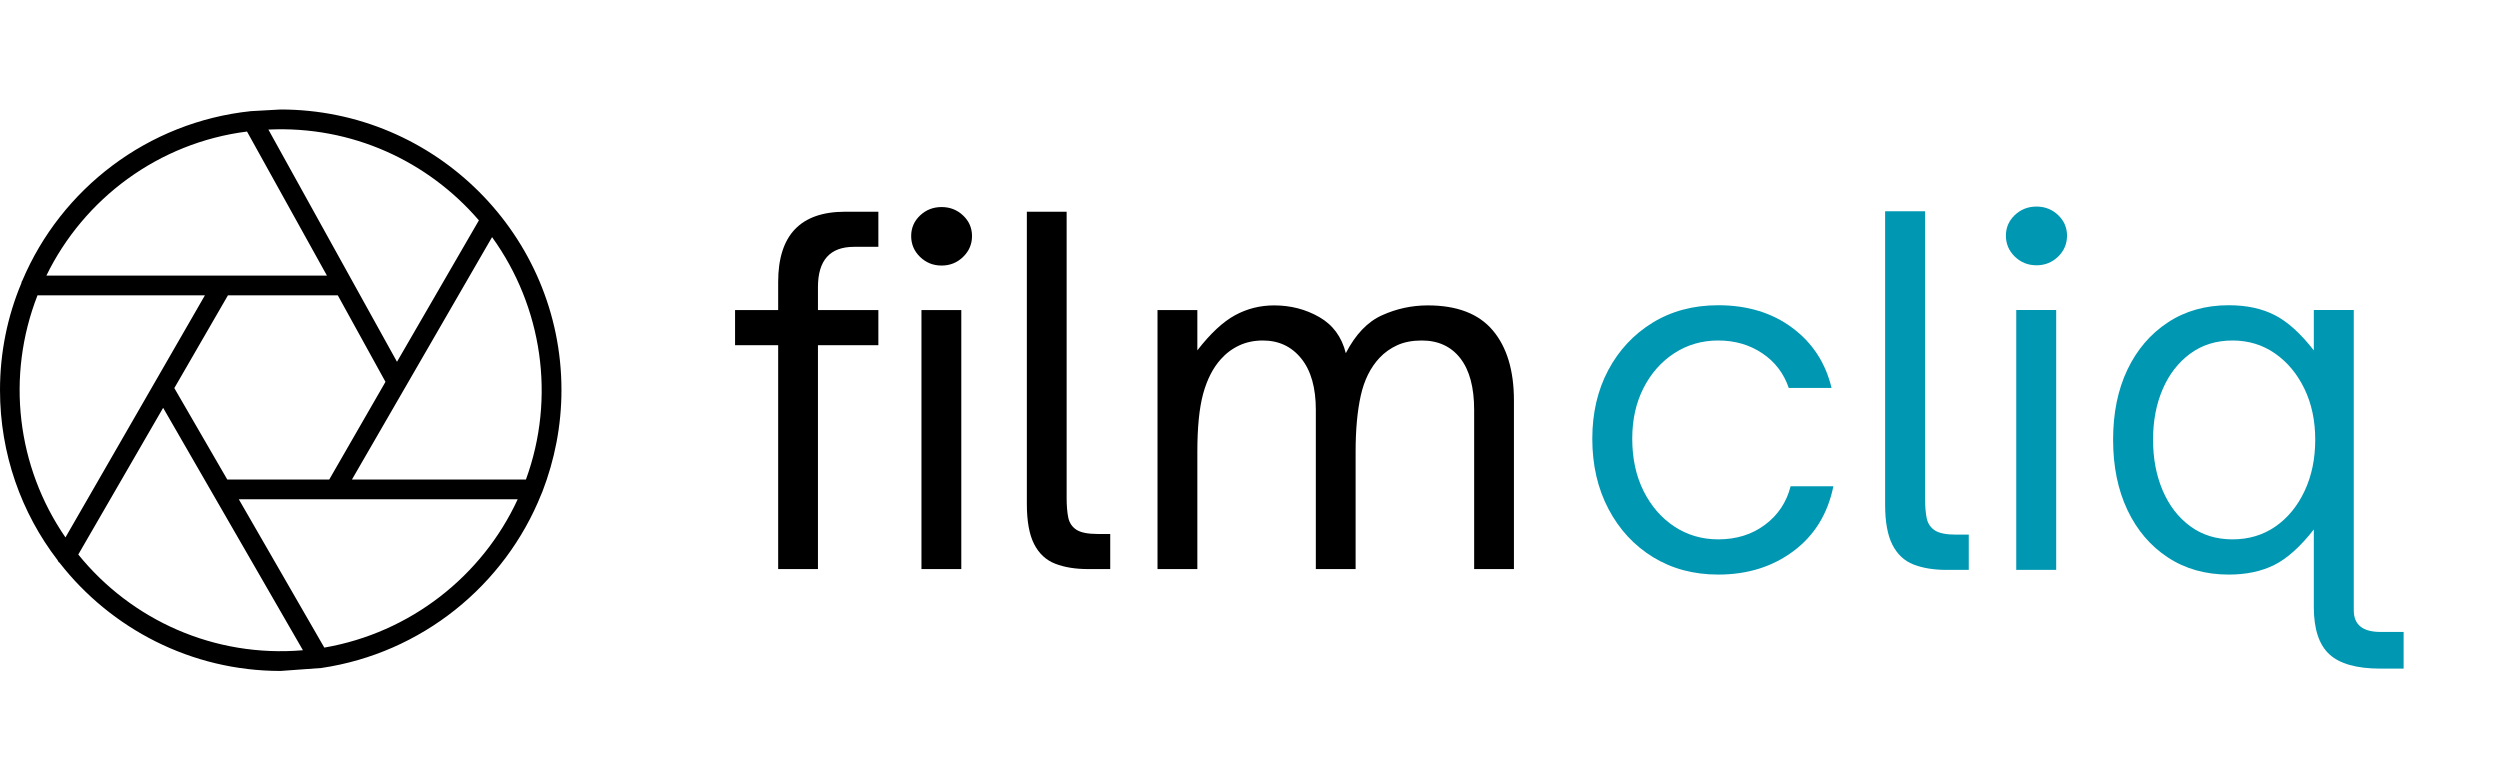 <svg xmlns="http://www.w3.org/2000/svg" xmlns:xlink="http://www.w3.org/1999/xlink" width="957" zoomAndPan="magnify" viewBox="0 0 717.75 225" height="300" preserveAspectRatio="xMidYMid meet" version="1.0"><defs><g/><clipPath id="c69f4dfcf4"><path d="M 0 31.438 L 161.195 31.438 L 161.195 192.629 L 0 192.629 Z M 0 31.438 " clip-rule="nonzero"/></clipPath></defs><g clip-path="url(#c69f4dfcf4)"><path fill="#000000" d="M 86.973 186.684 L 46.836 117.086 L 22.473 159.203 C 37.68 177.992 61.477 188.855 86.973 186.684 Z M 17.094 161.562 C 16.809 161.375 16.621 161.09 16.527 160.809 C 6.137 147.305 0 130.305 0 111.988 C 0 101.129 2.172 90.738 6.137 81.297 C 6.137 81.012 6.234 80.824 6.422 80.543 C 17.562 54.195 42.398 35.023 72.051 31.91 L 80.551 31.438 C 125.027 31.438 161.195 67.605 161.195 111.988 C 161.195 122.281 159.211 132.102 155.719 141.164 C 155.621 141.449 155.527 141.637 155.434 141.828 C 144.953 168.078 121.062 187.531 92.258 191.781 L 80.551 192.629 C 54.863 192.629 31.824 180.449 17.094 161.562 Z M 18.793 154.293 L 58.832 84.789 L 10.766 84.789 C 1.699 108.02 4.816 133.988 18.793 154.293 Z M 13.316 79.125 C 40.133 79.125 66.953 79.125 93.863 79.125 L 70.918 37.766 C 45.516 40.973 24.078 57.027 13.316 79.125 Z M 77.055 37.199 L 113.977 103.867 L 137.492 63.262 C 122.855 46.262 101.043 36.062 77.055 37.199 Z M 141.27 68.078 L 101.043 137.672 L 150.996 137.672 C 159.59 114.16 155.719 88.094 141.27 68.078 Z M 148.633 143.336 L 68.559 143.336 L 93.109 185.926 C 117.754 181.676 138.438 165.434 148.633 143.336 Z M 65.25 137.672 L 94.527 137.672 L 110.672 109.625 L 96.98 84.789 L 65.441 84.789 L 50.047 111.422 Z M 65.25 137.672 " fill-opacity="1" fill-rule="nonzero"/></g><g fill="#000000" fill-opacity="1"><g transform="translate(207.537, 163.382)"><g><path d="M 27.297 0 L 15.875 0 L 15.875 -64.281 L 3.5 -64.281 L 3.5 -74.359 L 15.875 -74.359 L 15.875 -82.422 C 15.875 -95.867 22.281 -102.594 35.094 -102.594 L 44.641 -102.594 L 44.641 -92.516 L 37.656 -92.516 C 30.75 -92.516 27.297 -88.66 27.297 -80.953 L 27.297 -74.359 L 44.641 -74.359 L 44.641 -64.281 L 27.297 -64.281 Z M 27.297 0 "/></g></g></g><g fill="#000000" fill-opacity="1"><g transform="translate(255.004, 163.382)"><g><path d="M 15.328 -87.141 C 12.91 -87.141 10.848 -87.969 9.141 -89.625 C 7.441 -91.281 6.594 -93.273 6.594 -95.609 C 6.594 -97.941 7.441 -99.91 9.141 -101.516 C 10.848 -103.129 12.91 -103.938 15.328 -103.938 C 17.742 -103.938 19.801 -103.129 21.5 -101.516 C 23.207 -99.91 24.062 -97.941 24.062 -95.609 C 24.062 -93.273 23.207 -91.281 21.5 -89.625 C 19.801 -87.969 17.742 -87.141 15.328 -87.141 Z M 20.984 0 L 9.547 0 L 9.547 -74.359 L 20.984 -74.359 Z M 20.984 0 "/></g></g></g><g fill="#000000" fill-opacity="1"><g transform="translate(285.528, 163.382)"><g><path d="M 33.219 0 L 26.891 0 C 23.211 0 20.051 -0.516 17.406 -1.547 C 14.77 -2.578 12.754 -4.457 11.359 -7.188 C 9.973 -9.926 9.281 -13.758 9.281 -18.688 L 9.281 -102.594 L 20.703 -102.594 L 20.703 -20.438 C 20.703 -18.195 20.859 -16.312 21.172 -14.781 C 21.492 -13.258 22.281 -12.094 23.531 -11.281 C 24.789 -10.477 26.805 -10.078 29.578 -10.078 L 33.219 -10.078 Z M 33.219 0 "/></g></g></g><g fill="#000000" fill-opacity="1"><g transform="translate(322.775, 163.382)"><g><path d="M 20.984 0 L 9.547 0 L 9.547 -74.359 L 20.984 -74.359 L 20.984 -62.797 C 24.742 -67.641 28.348 -71 31.797 -72.875 C 35.254 -74.758 39 -75.703 43.031 -75.703 C 47.781 -75.703 52.102 -74.582 56 -72.344 C 59.906 -70.102 62.441 -66.648 63.609 -61.984 C 66.379 -67.367 69.848 -71 74.016 -72.875 C 78.191 -74.758 82.566 -75.703 87.141 -75.703 C 95.566 -75.703 101.797 -73.301 105.828 -68.5 C 109.859 -63.707 111.875 -57.008 111.875 -48.406 L 111.875 0 L 100.453 0 L 100.453 -45.719 C 100.453 -52.176 99.129 -57.109 96.484 -60.516 C 93.836 -63.922 90.141 -65.625 85.391 -65.625 C 82.703 -65.625 80.367 -65.176 78.391 -64.281 C 76.422 -63.383 74.719 -62.172 73.281 -60.641 C 70.688 -57.867 68.895 -54.266 67.906 -49.828 C 66.914 -45.391 66.422 -39.988 66.422 -33.625 L 66.422 0 L 55 0 L 55 -45.719 C 55 -52.082 53.609 -56.988 50.828 -60.438 C 48.047 -63.895 44.367 -65.625 39.797 -65.625 C 37.285 -65.625 35.02 -65.148 33 -64.203 C 30.988 -63.266 29.223 -61.941 27.703 -60.234 C 25.461 -57.734 23.781 -54.441 22.656 -50.359 C 21.539 -46.273 20.984 -40.695 20.984 -33.625 Z M 20.984 0 "/></g></g></g><g fill="#0097b2" fill-opacity="1"><g transform="translate(450.664, 163.617)"><g><path d="M 42.641 1.344 C 35.629 1.344 29.398 -0.316 23.953 -3.641 C 18.516 -6.973 14.242 -11.582 11.141 -17.469 C 8.035 -23.363 6.484 -30.094 6.484 -37.656 C 6.484 -45.031 8.008 -51.594 11.062 -57.344 C 14.125 -63.102 18.375 -67.648 23.812 -70.984 C 29.258 -74.316 35.535 -75.984 42.641 -75.984 C 51.016 -75.984 58.102 -73.82 63.906 -69.5 C 69.707 -65.176 73.461 -59.422 75.172 -52.234 L 62.891 -52.234 C 61.453 -56.453 58.91 -59.773 55.266 -62.203 C 51.617 -64.641 47.41 -65.859 42.641 -65.859 C 37.961 -65.859 33.754 -64.641 30.016 -62.203 C 26.285 -59.773 23.344 -56.445 21.188 -52.219 C 19.031 -48 17.953 -43.145 17.953 -37.656 C 17.953 -31.988 19.031 -26.992 21.188 -22.672 C 23.344 -18.348 26.285 -14.945 30.016 -12.469 C 33.754 -10 37.961 -8.766 42.641 -8.766 C 47.859 -8.766 52.332 -10.16 56.062 -12.953 C 59.801 -15.742 62.254 -19.43 63.422 -24.016 L 75.703 -24.016 C 74.086 -16.098 70.266 -9.891 64.234 -5.391 C 58.211 -0.898 51.016 1.344 42.641 1.344 Z M 42.641 1.344 "/></g></g></g><g fill="#0097b2" fill-opacity="1"><g transform="translate(531.905, 163.617)"><g><path d="M 33.328 0 L 26.984 0 C 23.297 0 20.125 -0.516 17.469 -1.547 C 14.82 -2.586 12.801 -4.477 11.406 -7.219 C 10.008 -9.969 9.312 -13.816 9.312 -18.766 L 9.312 -102.969 L 20.781 -102.969 L 20.781 -20.516 C 20.781 -18.266 20.938 -16.375 21.25 -14.844 C 21.57 -13.312 22.359 -12.141 23.609 -11.328 C 24.867 -10.523 26.895 -10.125 29.688 -10.125 L 33.328 -10.125 Z M 33.328 0 "/></g></g></g><g fill="#0097b2" fill-opacity="1"><g transform="translate(569.287, 163.617)"><g><path d="M 15.391 -87.453 C 12.953 -87.453 10.879 -88.281 9.172 -89.938 C 7.461 -91.602 6.609 -93.609 6.609 -95.953 C 6.609 -98.285 7.461 -100.258 9.172 -101.875 C 10.879 -103.5 12.953 -104.312 15.391 -104.312 C 17.816 -104.312 19.883 -103.5 21.594 -101.875 C 23.301 -100.258 24.156 -98.285 24.156 -95.953 C 24.156 -93.609 23.301 -91.602 21.594 -89.938 C 19.883 -88.281 17.816 -87.453 15.391 -87.453 Z M 21.047 0 L 9.578 0 L 9.578 -74.625 L 21.047 -74.625 Z M 21.047 0 "/></g></g></g><g fill="#0097b2" fill-opacity="1"><g transform="translate(599.922, 163.617)"><g><path d="M 90.156 28.344 L 83.531 28.344 C 76.695 28.344 71.797 26.969 68.828 24.219 C 65.859 21.477 64.375 16.957 64.375 10.656 L 64.375 -11.609 C 60.5 -6.66 56.719 -3.266 53.031 -1.422 C 49.344 0.422 44.984 1.344 39.953 1.344 C 33.285 1.344 27.457 -0.297 22.469 -3.578 C 17.477 -6.859 13.609 -11.398 10.859 -17.203 C 8.117 -23.004 6.75 -29.727 6.75 -37.375 C 6.75 -45.031 8.117 -51.734 10.859 -57.484 C 13.609 -63.242 17.477 -67.766 22.469 -71.047 C 27.457 -74.336 33.285 -75.984 39.953 -75.984 C 45.078 -75.984 49.484 -75.035 53.172 -73.141 C 56.859 -71.254 60.594 -67.879 64.375 -63.016 L 64.375 -74.625 L 75.844 -74.625 L 75.844 11.609 C 75.844 15.742 78.406 17.812 83.531 17.812 L 90.156 17.812 Z M 41.031 -8.766 C 45.707 -8.766 49.82 -10 53.375 -12.469 C 56.926 -14.945 59.711 -18.348 61.734 -22.672 C 63.766 -26.992 64.781 -31.895 64.781 -37.375 C 64.781 -42.863 63.742 -47.742 61.672 -52.016 C 59.598 -56.297 56.785 -59.672 53.234 -62.141 C 49.68 -64.617 45.613 -65.859 41.031 -65.859 C 36.352 -65.859 32.301 -64.598 28.875 -62.078 C 25.457 -59.555 22.828 -56.16 20.984 -51.891 C 19.141 -47.617 18.219 -42.781 18.219 -37.375 C 18.219 -31.977 19.141 -27.117 20.984 -22.797 C 22.828 -18.484 25.457 -15.066 28.875 -12.547 C 32.301 -10.023 36.352 -8.766 41.031 -8.766 Z M 41.031 -8.766 "/></g></g></g></svg>